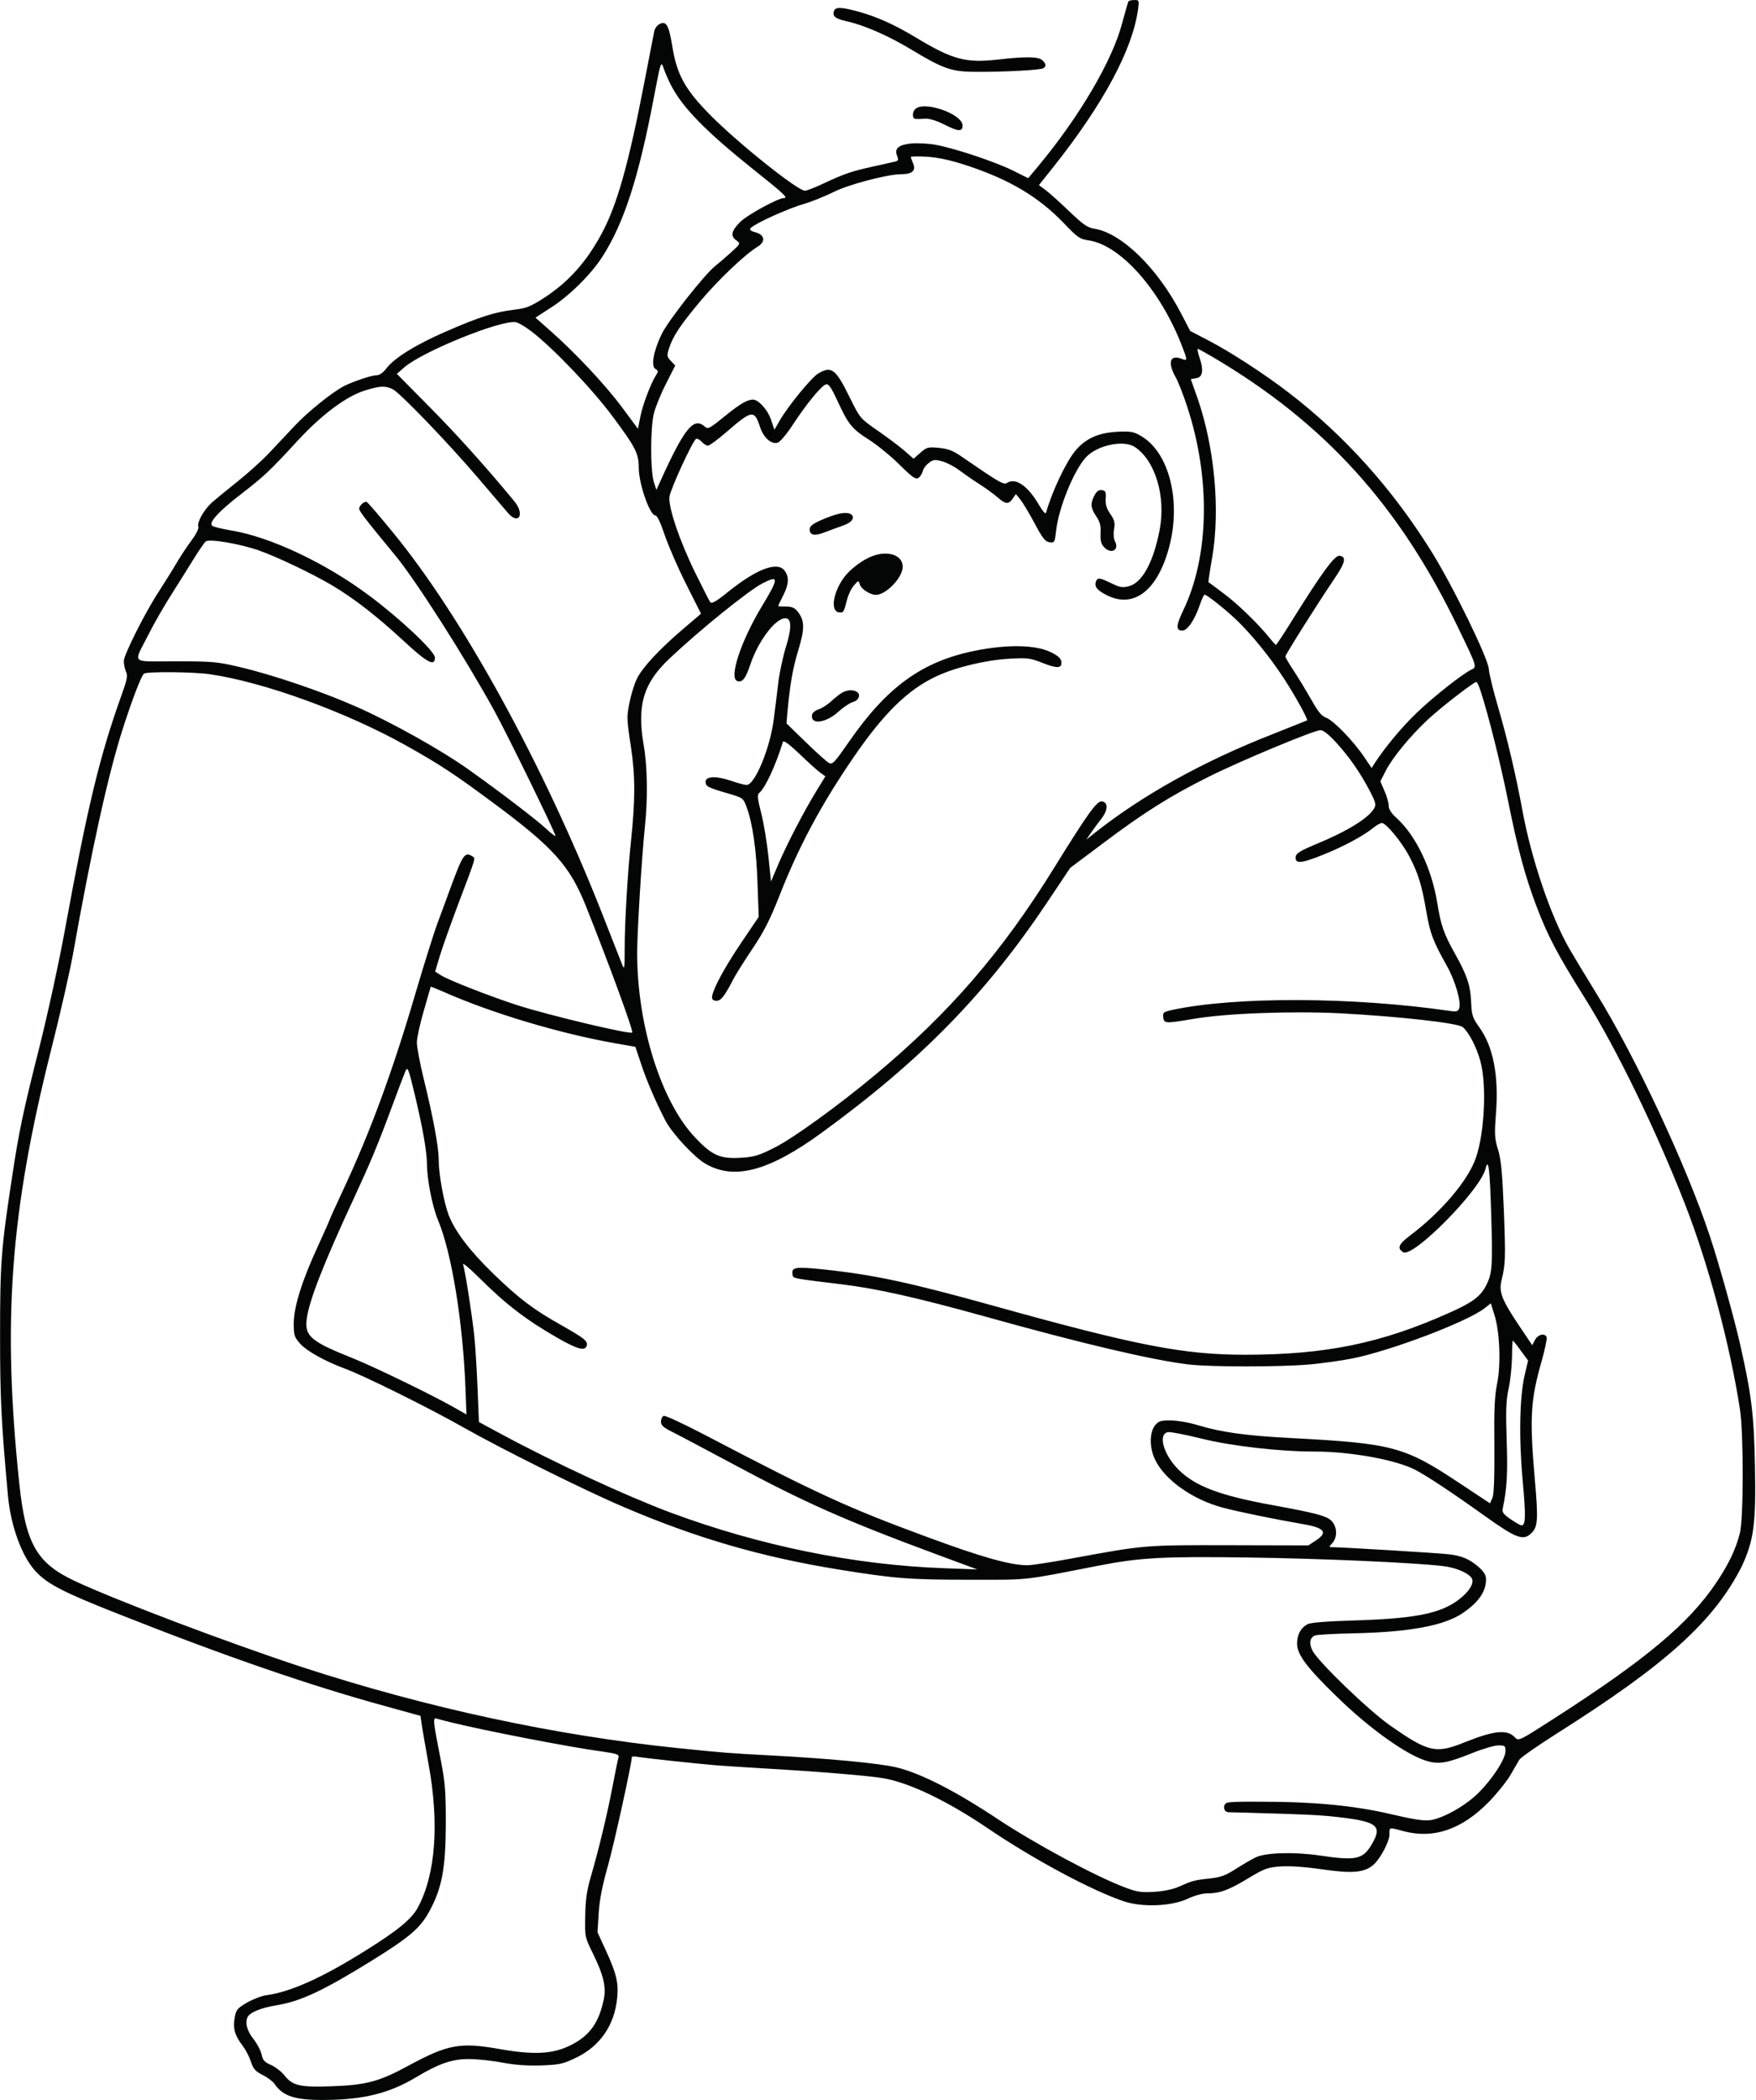 <?xml version="1.0" encoding="UTF-8"?><svg xmlns="http://www.w3.org/2000/svg" xmlns:xlink="http://www.w3.org/1999/xlink" height="1154.9" preserveAspectRatio="xMidYMid meet" version="1.0" viewBox="117.1 22.6 966.2 1154.9" width="966.2" zoomAndPan="magnify"><g fill="#040606" id="change1_1"><path d="M 582.902 34.289 C 592.504 36.371 606.141 42.371 618.578 49.891 C 636.145 60.48 640.727 62.109 654.254 62.109 C 669.203 62.219 689.605 61.129 691.133 60.148 C 692.879 59.059 692.77 57.75 690.695 55.789 C 688.621 53.711 681.641 53.602 666.148 55.352 C 648.473 57.309 641.383 55.461 621.414 43.461 C 609.523 36.262 599.812 31.891 589.664 29.059 C 580.172 26.441 576.898 26.328 576.027 28.512 C 574.938 31.461 576.574 32.871 582.902 34.289"/><path d="M 597.305 328.328 C 592.066 330.184 584.863 335.527 581.594 340.004 C 575.48 348.293 573.848 358.66 578.645 359.312 C 581.266 359.641 581.375 359.422 583.23 352.113 C 583.883 349.605 585.52 346.109 586.938 344.586 C 589.445 341.641 589.445 341.641 590.211 344.039 C 590.977 346.551 595.883 349.711 599.051 349.711 C 604.613 349.711 613.777 340.223 613.777 334.328 C 613.887 328 606.031 325.164 597.305 328.328"/><path d="M 722.664 315.781 C 722.445 319.711 722.992 321.781 724.52 323.418 C 728.445 327.672 733.246 325.055 730.52 320.145 C 729.863 318.836 729.645 316.109 730.082 313.598 C 730.738 309.996 730.301 308.578 728.012 305.199 C 725.938 302.254 725.281 299.961 725.5 296.797 C 725.719 293.09 725.391 292.434 723.43 292.105 C 721.684 291.887 720.59 292.652 719.281 295.051 C 716.988 299.523 717.102 301.816 720.262 306.508 C 722.336 309.562 722.883 311.637 722.664 315.781"/><path d="M 946.109 814.496 C 945.562 798.02 945.781 792.785 947.199 786.129 C 948.184 781.656 948.945 773.91 949.055 768.891 C 949.055 763.98 949.273 759.836 949.492 759.836 C 949.711 759.836 951.672 762.234 953.855 765.289 L 957.891 770.746 L 956.035 778.711 C 953.199 790.602 952.766 813.73 954.945 837.082 C 956.691 856.281 956.582 861.41 954.289 861.41 C 953.637 861.41 951.02 859.883 948.289 858.027 C 944.035 855.082 943.488 854.211 944.035 851.699 C 946.219 841.336 946.766 832.934 946.109 814.496 Z M 1074.422 865.773 C 1072.121 874.613 1068.41 882.469 1061.648 892.613 C 1046.59 915.199 1022.809 935.164 971.746 967.895 C 953.094 979.898 952.656 980.117 950.691 978.043 C 946.438 973.461 939.344 974.113 922.543 980.879 C 907.051 987.098 902.902 986.117 881.738 971.277 C 869.953 962.988 842.461 936.473 839.297 930.363 C 837.223 926.328 837.77 923.164 840.605 921.965 C 841.586 921.527 851.297 920.98 862.098 920.766 C 892.867 920.109 911.961 916.508 922.105 909.527 C 930.836 903.523 934.762 897.742 934.762 890.977 C 934.762 888.797 933.562 886.832 930.727 884.324 C 925.816 880.066 921.672 878.215 914.578 877.34 C 909.668 876.684 855.441 873.41 850.316 873.41 C 848.242 873.41 848.242 873.305 850.207 871.121 C 853.262 867.738 852.824 861.629 849.336 858.574 C 846.387 856.062 840.934 854.645 817.91 850.391 C 788.234 845.047 774.707 839.918 765.434 830.645 C 757.141 822.352 754.086 811.004 759.867 810.133 C 761.285 809.914 769.359 811.551 777.871 813.621 C 794.344 817.77 821.184 820.824 840.605 820.824 C 860.242 820.824 884.793 825.297 895.594 830.754 C 901.812 833.914 915.996 843.301 933.996 856.176 C 951.562 868.723 955.273 870.031 959.746 865.664 C 963.238 862.176 963.566 858.465 961.602 836.207 C 958.656 802.277 959.199 792.457 965.422 770.855 C 967.164 764.637 968.367 758.852 968.148 757.98 C 967.164 755.473 963.348 756.344 961.711 759.398 L 960.184 762.344 L 952.547 750.996 C 943.383 737.25 941.746 732.996 943.273 726.668 C 945.453 717.828 945.562 714.664 944.582 688.48 C 943.707 667.312 943.055 660.551 941.418 654.984 C 939.453 648.766 939.344 646.586 940.219 634.91 C 941.855 613.965 938.688 598.031 930.941 587.344 C 927.344 582.32 926.906 580.902 926.578 573.922 C 926.254 564.539 924.289 558.863 917.742 547.191 C 911.523 536.062 909.996 531.809 907.922 519.152 C 904.867 500.168 896.141 482.055 885.555 472.453 C 882.609 469.836 881.191 467.547 881.191 465.691 C 881.191 464.164 880.211 460.453 878.898 457.617 L 876.609 452.27 L 879.445 446.707 C 883.047 439.504 892.977 427.395 902.574 418.449 C 909.777 411.684 927.887 397.719 929.414 397.609 C 929.852 397.609 930.941 399.898 931.816 402.738 C 936.18 416.156 942.727 442.449 946.762 462.418 C 952.219 489.586 956.254 504.531 962.691 521.441 C 968.91 537.59 973.711 546.863 989.312 571.738 C 1006.66 599.453 1028.59 644.73 1044.191 684.66 C 1057.07 717.504 1069.07 762.344 1074.52 797.914 C 1076.488 811.113 1076.488 857.699 1074.422 865.773 Z M 930.508 1008.59 C 923.523 1015.578 911.086 1022.559 903.992 1023.539 C 900.504 1023.98 894.723 1023.102 882.609 1020.27 C 861.555 1015.25 838.098 1013.391 812.457 1013.391 C 807.656 1013.391 799.254 1013.172 793.363 1013.719 C 791.945 1013.828 790.418 1014.699 790.637 1016.672 C 790.742 1018.629 792.16 1019.18 793.363 1019.18 C 804.93 1019.391 810.93 1019.719 816.82 1019.828 C 829.695 1020.16 843.66 1020.809 847.914 1021.25 C 874.973 1023.98 878.137 1026.051 871.918 1036.738 C 867.008 1045.141 863.188 1045.91 843.332 1042.961 C 829.258 1040.891 813.656 1041.32 808.094 1043.941 C 806.02 1044.922 801.109 1047.762 797.184 1050.27 C 791.398 1053.98 788.672 1054.961 782.453 1055.621 C 774.27 1056.488 773.07 1056.82 765.539 1060.199 C 762.598 1061.512 757.359 1062.602 752.23 1062.93 C 745.027 1063.359 742.738 1063.039 735.863 1060.422 C 719.938 1054.422 686.984 1036.738 666.363 1023.102 C 642.691 1007.391 623.816 997.789 610.504 994.516 C 600.793 992.227 573.52 989.609 540.133 987.863 C 519.074 986.77 514.93 986.441 490.488 983.934 C 422.41 976.953 351.711 961.676 283.191 939.309 C 242.715 926 181.508 902.871 158.16 891.961 C 137.32 882.141 131.211 871.559 127.719 838.5 C 118.336 749.031 122.699 689.465 145.176 600.105 C 150.195 580.359 155.539 556.684 157.176 547.734 C 167.324 490.566 176.598 448.449 184.562 423.684 C 189.906 406.992 194.926 394.008 196.344 393.027 C 198.09 391.824 223.621 392.047 232.461 393.355 C 262.137 397.609 307.414 414.086 340.254 432.414 C 359.348 443.105 367.094 448.234 389.023 464.488 C 421.535 488.602 430.594 498.746 439.32 520.461 C 451.977 552.102 465.723 589.523 464.961 590.395 C 463.977 591.598 418.918 580.902 401.68 575.34 C 387.496 570.758 364.477 561.812 360 559.082 L 356.512 556.902 L 359.238 547.848 C 360.766 542.824 365.129 530.715 368.84 520.789 C 379.203 493.402 378.879 494.602 377.023 493.512 C 372.875 490.895 371.785 492.527 365.457 509.551 C 363.273 515.441 359.895 524.824 357.82 530.277 C 355.746 535.844 350.398 552.973 345.816 568.465 C 333.055 611.996 320.832 645.059 305.887 677.023 C 301.738 685.863 298.359 693.391 298.359 693.609 C 298.359 693.938 295.41 700.371 291.922 708.117 C 283.191 726.992 278.719 741.395 278.719 750.453 C 278.719 756.781 279.047 757.871 282.211 761.473 C 285.812 765.508 295.957 771.184 306.867 775.219 C 317.344 779.035 353.562 797.039 371.457 807.188 C 392.406 819.078 438.559 842.098 460.16 851.266 C 500.418 868.504 536.312 878.867 578.863 885.742 C 609.305 890.648 617.488 891.305 650.219 891.305 C 684.477 891.305 678.586 891.961 721.57 883.559 C 744.703 879.086 756.922 878.434 804.055 879.086 C 843.441 879.633 893.738 881.812 910.977 883.777 C 917.633 884.539 924.18 887.16 926.578 889.996 C 928.434 892.285 926.688 896.215 921.777 900.578 C 911.633 909.523 897.777 912.582 862.973 913.672 C 847.59 914.109 838.098 914.871 836.566 915.742 C 832.75 917.816 830.785 921.527 830.785 926.438 C 830.785 932.438 836.242 939.746 852.824 955.785 C 871.047 973.57 891.887 988.301 902.797 991.137 C 909.121 992.883 913.703 992.008 926.797 986.77 C 932.688 984.371 939.344 982.406 941.527 982.406 C 945.129 982.406 945.453 982.625 945.453 985.461 C 945.562 989.719 938.254 1000.949 930.508 1008.59 Z M 457.434 988.953 C 457.105 989.934 455.578 997.355 454.051 1005.43 C 451.105 1020.809 446.52 1039.801 441.938 1055.512 C 439.977 1062.27 439.211 1067.73 439.102 1076.238 C 438.883 1087.691 438.883 1087.801 443.465 1097.078 C 449.25 1108.969 450.777 1115.41 449.25 1122.391 C 446.52 1135.039 441.504 1142.031 431.355 1147.148 C 421.535 1152.168 411.062 1152.719 392.406 1149.449 C 370.367 1145.52 363.711 1146.719 341.891 1158.5 C 325.852 1167.23 318.652 1169.191 299.559 1169.852 C 282.211 1170.5 278.062 1169.52 273.699 1163.961 C 272.062 1161.879 268.68 1159.27 266.281 1158.168 C 262.57 1156.539 261.699 1155.559 261.043 1152.391 C 260.605 1150.32 258.645 1146.5 256.57 1143.879 C 252.859 1139.301 251.66 1134.281 253.625 1131.332 C 255.152 1129.039 261.262 1126.641 268.57 1125.441 C 282.32 1123.262 294.43 1117.59 321.488 1100.891 C 342.434 1087.91 348.328 1082.891 353.348 1073.621 C 360.328 1060.852 362.293 1049.941 362.402 1025.609 C 362.402 1007.5 362.074 1003.031 359.562 990.152 C 355.309 968.551 355.199 967.023 357.383 967.68 C 358.363 968.008 362.184 968.988 365.781 969.859 C 384.004 974.336 430.59 983.391 448.484 985.789 C 456.34 986.883 457.867 987.426 457.434 988.953 Z M 198.855 371.426 C 201.691 365.75 207.258 356.039 211.293 349.715 C 215.328 343.387 220.895 334.438 223.73 329.855 C 226.566 325.273 229.512 321.02 230.277 320.363 C 232.238 318.727 249.262 321.672 259.516 325.273 C 269.992 328.98 289.301 338.258 299.992 344.586 C 311.887 351.676 324.434 361.387 339.164 375.023 C 352.254 387.137 356.402 389.316 356.402 384.188 C 356.402 380.809 337.309 362.805 320.285 350.148 C 296.176 332.145 265.734 317.746 244.023 314.254 C 239.004 313.383 234.312 312.289 233.77 311.637 C 231.914 309.781 237.695 303.562 249.914 294.18 C 262.68 284.25 265.082 282.066 280.684 265.156 C 293.883 250.754 307.633 240.5 317.887 237.336 C 326.289 234.719 329.234 234.605 333.27 236.68 C 337.418 238.863 363.492 265.922 380.078 285.34 C 387.496 294.07 395.023 302.797 396.66 304.762 C 402.551 311.527 405.934 305.309 400.152 298.324 C 384.223 279.016 368.184 261.23 353.238 246.172 L 335.453 228.172 L 339.598 224.57 C 349.855 215.73 393.387 198.172 401.023 199.801 C 402.551 200.133 406.371 202.422 409.645 204.934 C 421.535 214.098 443.141 236.68 454.266 251.738 C 466.812 268.539 468.559 272.031 468.559 279.777 C 468.559 288.723 474.672 306.07 477.727 306.07 C 478.707 306.07 480.562 310 482.742 316.547 C 484.707 322.328 489.945 334.547 494.527 343.602 L 502.82 360.078 L 493.219 368.262 C 480.344 379.172 470.633 389.535 467.578 395.754 C 466.16 398.594 464.305 404.594 463.434 409.066 C 461.906 416.703 461.906 418.121 464.195 432.852 C 466.703 449.324 466.703 462.309 464.195 486.094 C 462.449 502.461 460.812 530.172 460.812 543.918 C 460.812 555.699 460.703 556.246 459.285 552.645 C 458.414 550.574 453.613 538.137 448.484 525.152 C 416.082 442.996 371.676 362.043 333.27 315.344 C 325.852 306.289 319.414 298.762 318.867 298.652 C 317.559 298.105 314.723 300.617 314.723 302.359 C 314.723 303.672 318.652 308.801 334.473 327.891 C 345.926 341.746 372.875 383.973 389.133 413.539 C 396.223 426.414 422.734 480.637 422.734 482.273 C 422.734 482.711 420.445 480.965 417.5 478.238 C 411.934 473.109 392.949 458.598 375.168 445.941 C 359.895 435.031 332.289 419.648 312.977 411.141 C 293.883 402.738 267.262 393.684 248.605 389.316 C 236.605 386.48 233.66 386.262 213.582 386.262 C 188.379 386.262 190.344 388.227 198.855 371.426 Z M 420.445 191.621 C 430.375 185.289 442.594 173.18 448.594 163.691 C 460.484 145.141 468.559 120.051 476.852 76.301 C 480.781 55.789 480.781 55.789 482.414 60.59 C 483.18 62.77 484.816 66.59 486.234 69.32 C 492.672 81.859 505.438 94.852 532.059 116.121 C 548.641 129.32 550.934 131.5 548.426 131.5 C 545.262 131.5 528.238 140.781 524.312 144.711 C 519.512 149.512 518.855 152.449 522.348 154.852 C 524.641 156.488 524.641 156.602 518.965 161.73 C 515.801 164.559 511.984 167.84 510.566 168.93 C 504.781 173.512 484.816 198.82 481.215 206.242 C 476.633 215.625 475.105 224.133 477.832 225.555 C 479.359 226.426 479.469 226.859 478.051 228.934 C 475.215 233.406 470.742 245.082 469.434 251.738 L 468.125 258.395 L 459.285 246.5 C 450.121 234.172 433.758 216.715 419.789 204.387 L 411.719 197.289 Z M 556.934 437.105 C 561.516 441.578 566.645 446.16 568.281 447.359 L 571.227 449.543 L 566.535 457.18 C 559.555 468.527 550.277 486.422 545.477 497.551 L 541.332 507.367 L 539.914 493.73 C 539.148 486.203 537.402 475.512 535.984 469.945 C 533.805 461.438 533.695 459.578 534.895 458.598 C 538.168 455.871 543.949 443.434 547.879 430.559 C 548.316 429.578 551.371 431.867 556.934 437.105 Z M 575.699 128.23 C 583.773 124.078 605.484 118.41 612.906 118.41 C 619.125 118.41 621.305 116.34 619.449 112.301 C 618.797 110.77 618.25 109.25 618.25 108.922 C 618.25 108.59 622.289 108.48 627.309 108.809 C 633.637 109.25 640.18 110.66 649.453 113.719 C 672.805 121.469 688.73 130.961 702.695 145.578 C 709.898 153.109 711.316 154.09 715.789 154.738 C 733.684 157.141 755.941 182.461 767.723 213.551 C 770.562 220.859 770.449 221.188 767.18 219.879 C 760.852 217.477 759.434 221.844 763.906 229.914 C 765.434 232.535 768.27 239.953 770.344 246.281 C 783.324 285.777 782.453 328.547 768.16 358.223 C 764.121 366.621 764.016 369.352 767.723 369.352 C 770.449 369.352 774.488 363.461 777.215 355.387 C 778.309 352.223 779.508 349.602 779.941 349.602 C 781.145 349.602 791.836 358.113 797.617 363.676 C 805.582 371.312 815.84 383.859 823.367 395.426 C 829.805 405.246 837.004 418.34 836.242 418.773 C 836.023 418.883 827.512 422.266 817.367 426.305 C 779.07 441.25 745.684 459.906 719.719 480.418 L 714.809 484.348 L 717.426 480.527 C 718.844 478.453 721.465 474.855 723.211 472.672 C 726.809 467.98 726.918 463.836 723.43 463.289 C 720.699 462.852 715.68 469.836 697.242 499.621 C 668.438 546.102 639.637 579.484 598.832 613.523 C 578.535 630.438 553.551 648.547 543.297 653.676 C 534.676 658.039 532.059 658.805 524.969 659.238 C 513.402 660.004 508.93 658.039 499.656 648.223 C 480.891 628.473 467.688 586.469 467.688 546.754 C 467.688 534.754 470.195 494.059 471.941 477.254 C 473.578 461.98 473.359 444.086 471.289 432.414 C 467.469 410.48 471.07 398.371 485.363 384.844 C 501.945 369.133 529.004 347.312 536.641 343.383 C 545.805 338.691 545.805 340.328 536.094 356.367 C 524.855 375.023 518.094 395.316 522.676 397.062 C 525.512 398.152 527.367 395.754 529.875 388.227 C 534.242 375.133 543.73 362.586 549.188 362.586 C 552.68 362.586 552.789 367.715 549.625 378.078 C 547.879 383.645 545.914 392.809 545.262 398.59 C 544.605 404.266 543.516 412.992 542.859 418.012 C 540.895 433.832 532.496 454.234 527.914 454.234 C 526.82 454.234 523.004 453.254 519.293 451.941 C 511.219 449.215 505.328 449.434 505.328 452.488 C 505.328 454.996 506.418 455.652 517.328 458.816 C 525.949 461.324 526.059 461.434 527.914 466.453 C 531.188 475.289 533.367 490.238 533.914 508.785 L 534.566 526.785 L 524.969 540.973 C 515.801 554.609 509.691 565.848 508.93 570.43 C 508.711 571.957 509.258 572.723 510.895 572.938 C 513.512 573.266 515.586 570.758 520.273 561.699 C 521.805 558.645 526.711 550.898 531.188 544.242 C 537.406 534.973 540.68 528.531 545.695 515.879 C 556.496 488.164 569.047 464.816 587.047 438.633 C 603.305 414.957 616.504 401.973 631.996 394.66 C 642.473 389.645 659.273 385.605 672.367 384.844 C 682.516 384.297 683.82 384.406 690.695 387.133 C 698.879 390.406 701.605 390.188 701.062 386.371 C 700.844 384.625 699.098 383.098 695.277 381.242 C 686.879 377.098 671.164 376.879 653.383 380.48 C 624.469 386.371 605.27 400.227 584.43 430.23 C 576.246 442.016 575.156 443.215 573.191 442.121 C 571.992 441.469 566.207 436.34 560.426 430.668 L 549.844 420.41 L 550.277 415.281 C 551.699 399.355 553.227 390.406 556.281 380.371 C 559.988 368.148 559.879 363.895 556.062 358.984 C 554.316 356.805 552.898 356.148 549.516 356.148 C 547.113 356.148 545.262 356.039 545.262 355.82 C 545.262 355.711 546.461 353.094 547.988 350.148 C 551.152 343.93 551.371 340.109 548.969 336.617 C 545.152 331.055 533.805 335.199 517.984 347.855 C 511.004 353.531 508.602 354.84 507.84 353.641 C 507.293 352.875 503.691 345.785 499.871 338.039 C 491.145 320.363 484.707 301.488 485.473 295.703 C 486.016 291.559 498.129 265.156 500.09 263.957 C 500.637 263.629 502.055 264.281 503.145 265.484 C 504.238 266.684 505.766 267.664 506.637 267.664 C 507.512 267.664 512.203 264.176 517.113 259.918 C 530.859 248.027 532.168 247.809 535.332 257.52 C 537.297 263.41 541.551 267.121 545.043 266.027 C 546.352 265.594 549.953 261.336 553.227 256.316 C 560.863 244.645 569.262 234.391 571.664 233.953 C 573.082 233.625 574.609 235.914 577.883 243.008 C 583.883 255.992 585.738 258.391 595.23 264.395 C 599.812 267.34 607.34 273.449 612.031 278.141 C 619.121 285.121 620.867 286.32 622.395 285.449 C 623.379 284.797 624.469 283.156 624.797 281.738 C 625.125 280.32 626.652 278.25 628.18 277.156 C 630.578 275.305 631.562 275.195 635.488 276.285 C 637.996 276.938 642.145 279.121 644.762 281.086 C 647.383 283.051 652.398 286.539 656 288.832 C 659.602 291.121 664.074 294.395 666.039 296.141 C 670.402 299.961 672.039 300.07 674.328 296.797 L 676.074 294.285 L 678.477 297.23 C 679.785 298.867 683.387 304.762 686.332 310.324 C 690.805 318.727 692.223 320.473 694.625 320.801 C 697.352 321.129 697.461 320.906 698.227 314.254 C 699.645 301.816 707.824 281.633 714.48 274.211 C 720.59 267.445 735.32 264.281 741.539 268.43 C 752.777 275.848 758.668 295.598 755.176 313.926 C 751.793 331.602 745.684 342.945 738.375 344.91 C 734.773 345.895 733.465 345.676 728.664 343.383 C 722.227 340.219 721.027 340.109 720.152 342.293 C 719.062 345.129 720.699 347.203 726.156 349.93 C 741.102 357.457 754.195 347.203 760.523 322.98 C 767.07 297.777 760.305 271.375 745.031 262.43 C 740.773 259.918 739.355 259.699 731.828 260.027 C 721.684 260.574 714.59 263.629 709.023 270.176 C 703.789 276.285 696.043 292.648 692.66 304.543 C 692.441 305.523 691.023 303.996 689.059 300.727 C 682.949 290.031 676.074 285.121 671.387 288.066 C 669.312 289.379 667.457 288.285 646.184 273.668 C 641.27 270.285 638.762 269.41 633.637 268.867 C 627.633 268.32 626.98 268.539 623.488 271.594 L 619.777 274.867 L 614.539 270.285 C 611.598 267.773 605.051 262.863 599.812 259.266 C 590.43 252.719 590.32 252.609 584.863 241.59 C 576.898 225.336 574.609 223.59 567.191 228.062 C 563.48 230.352 550.715 245.848 546.023 254.027 L 543.188 258.938 L 541.332 253.371 C 539.477 247.918 534.461 242.355 531.402 242.355 C 528.133 242.355 524.203 244.754 515.691 251.629 C 507.402 258.391 506.637 258.719 504.891 257.191 C 498.891 251.734 493.762 257.957 481 285.996 L 478.27 291.996 L 476.852 287.633 C 474.887 281.414 474.887 257.41 476.961 249.664 C 477.836 246.281 480.781 238.973 483.617 233.516 L 488.637 223.59 L 486.234 221.078 C 484.055 218.785 483.945 218.133 485.145 214.422 C 487.328 207.441 491.473 201.328 502.602 188.02 C 512.312 176.449 527.039 162.488 533.695 158.449 C 538.605 155.512 538.059 151.691 532.496 150.27 C 530.969 149.941 529.77 149.18 529.77 148.629 C 529.77 147 543.953 140.121 556.5 135.648 C 563.262 133.801 571.773 130.191 575.699 128.23 Z M 373.75 800.422 L 366.438 796.273 C 353.453 788.965 322.469 774.02 311.34 769.547 C 288.32 760.383 284.828 757.434 285.812 748.379 C 286.902 738.449 294.977 717.723 312.434 680.188 C 320.723 662.297 324.98 652.148 331.852 633.602 C 335.781 622.91 339.598 612.98 340.254 611.453 C 341.344 609.055 341.891 610.254 345.055 623.453 C 347.02 631.527 349.418 642.547 350.289 647.895 C 351.273 653.238 352.035 659.895 352.035 662.621 C 352.035 671.133 354.98 686.082 358.039 693.391 C 365.566 711.176 371.785 749.254 373.203 785.801 Z M 845.078 492.641 C 856.754 487.945 867.227 482.273 872.898 477.691 C 874.645 476.273 876.609 475.184 877.48 475.184 C 879.773 475.184 888.609 485.875 892.648 493.73 C 897.449 503.004 899.41 509.223 901.922 523.953 C 903.992 536.062 905.633 540.207 913.27 553.848 C 917.742 561.812 921.121 573.375 920.031 576.867 C 919.379 578.832 918.723 579.051 914.797 578.504 C 861.441 570.758 796.855 570.539 762.16 577.957 C 757.25 579.051 756.812 579.379 757.141 581.996 C 757.574 585.484 758.34 585.484 773.285 582.977 C 791.289 579.812 827.621 578.504 854.352 579.812 C 886.973 581.559 919.488 585.16 921.996 587.449 C 925.379 590.395 929.523 598.359 931.598 605.996 C 935.199 618.871 933.996 645.273 929.195 659.242 C 924.941 671.68 910.215 689.027 892.977 702.012 C 886.645 706.812 885.664 708.992 889.156 711.176 C 894.504 714.559 931.379 677.242 934.434 665.461 C 936.07 658.805 936.836 664.805 937.598 690.445 C 938.473 718.922 938.145 722.848 934.871 729.395 C 931.707 735.504 927.449 738.777 914.688 744.449 C 877.266 761.254 846.605 767.582 802.09 767.582 C 768.379 767.582 742.52 762.562 664.84 740.961 C 617.379 727.758 597.629 723.504 569.152 720.559 C 554.969 719.141 552.68 719.469 553.113 723.066 C 553.551 725.793 551.695 725.359 580.172 728.852 C 599.266 731.141 621.633 736.16 658.184 746.305 C 712.516 761.473 750.484 770.418 771.105 772.93 C 782.996 774.348 821.512 774.348 837.66 772.93 C 844.531 772.273 855.113 770.855 861.117 769.652 C 882.391 765.398 924.395 749.469 933.891 742.051 L 937.379 739.324 L 939.344 745.543 C 942.289 754.707 943.055 772.602 940.871 783.402 C 939.453 790.273 939.125 797.695 939.344 817.77 C 939.453 835.227 939.125 844.391 938.254 846.355 L 936.941 849.301 L 920.469 838.391 C 889.922 818.098 883.809 816.352 827.621 813.406 C 802.637 812.098 789.324 810.242 776.562 806.422 C 771.324 804.785 764.668 803.695 761.066 803.695 C 755.613 803.695 754.52 804.023 752.559 806.531 C 749.504 810.461 749.504 818.859 752.668 825.297 C 758.012 836.426 773.18 847.117 789.652 851.594 C 798.055 853.883 819.656 858.246 832.422 860.43 C 845.949 862.609 848.133 865.121 841.148 869.703 L 837.004 872.43 L 793.906 872.32 C 746.992 872.211 746.883 872.211 707.824 879.414 C 696.148 881.594 684.805 883.34 682.512 883.34 C 673.02 883.34 657.418 878.977 626.762 867.629 C 583.227 851.594 566.207 843.734 505.547 811.988 C 493.652 805.77 483.18 800.859 482.309 801.188 C 481.434 801.512 480.777 802.934 480.777 804.352 C 480.777 806.422 482.09 807.621 487.652 810.352 C 491.363 812.203 506.309 820.172 520.82 827.914 C 559.879 848.863 582.246 858.793 632.98 877.559 L 654.801 885.633 L 636.797 884.977 C 587.266 883.23 535.223 872.648 485.906 854.32 C 461.469 845.152 422.734 827.262 392.73 811.113 L 380.621 804.566 L 379.859 785.801 C 379.422 775.547 378.656 762.453 378.004 756.672 C 376.805 745.652 373.094 721.539 371.895 717.938 C 371.566 716.738 375.383 719.902 380.402 724.922 C 395.785 740.195 406.48 748.379 424.59 758.742 C 434.848 764.527 438.773 765.617 439.863 762.781 C 440.848 760.27 438.883 758.637 426.336 751.543 C 410.734 742.812 402.77 736.812 388.586 723.066 C 375.383 710.301 367.312 699.5 363.93 690.664 C 361.199 683.352 358.473 668.078 358.473 660.223 C 358.473 653.352 355.418 636.875 350.18 615.602 C 348.109 607.199 346.473 598.359 346.473 595.852 C 346.473 593.344 348.219 585.484 350.289 578.395 C 352.363 571.305 354.109 565.301 354.109 565.191 C 354.109 565.086 356.945 566.176 360.438 567.703 C 387.387 579.703 425.027 590.941 456.012 596.395 L 466.703 598.254 L 469.762 607.414 C 472.812 616.691 477.727 628.145 483.18 638.73 C 486.781 645.711 499 658.914 505.219 662.516 C 521.039 671.789 540.242 666.66 569.371 645.387 C 623.926 605.672 659.711 569.012 693.422 518.605 L 705.969 499.84 L 724.191 486.199 C 746.664 469.289 761.285 460.125 782.344 449.652 C 799.801 440.926 839.73 424.34 843.551 424.121 C 845.078 424.012 848.023 426.305 852.062 430.668 C 859.152 438.414 865.152 446.816 870.609 457.18 C 873.883 463.398 874.316 464.926 873.336 466.891 C 870.5 472.234 858.824 479.547 841.367 486.746 C 832.75 490.348 830.348 491.766 830.02 493.621 C 829.477 497.766 832.969 497.551 845.078 492.641 Z M 775.254 230.57 C 778.852 230.137 779.508 226.207 777.105 219.227 C 776.234 216.605 775.797 214.426 776.125 214.426 C 776.453 214.426 780.27 216.496 784.523 219.008 C 845.949 255.23 886.973 300.508 919.27 367.496 C 929.852 389.316 929.852 389.426 926.688 390.844 C 921.996 393.027 906.176 405.465 896.902 414.305 C 888.938 421.828 879.336 433.285 873.445 442.344 L 871.809 444.961 L 867.77 438.961 C 861.988 430.34 850.969 418.887 846.934 417.355 C 844.312 416.375 842.461 414.191 838.859 407.758 C 836.242 403.176 831.984 396.082 829.258 391.938 C 826.531 387.898 824.348 384.078 824.348 383.645 C 824.348 382.555 841.805 354.949 850.645 341.855 C 857.406 332.035 858.172 328.766 854.133 328.219 C 851.516 327.891 844.75 337.059 828.715 362.695 C 823.805 370.66 819.438 377.207 819.223 377.207 C 818.895 377.207 817.367 375.57 815.84 373.605 C 809.074 365.312 798.164 354.73 790.527 349.059 C 786.055 345.676 782.234 342.84 782.016 342.73 C 781.906 342.621 782.777 336.512 784.09 329.094 C 788.562 302.906 785.398 268.648 776.016 241.59 L 772.305 231.117 Z M 1082.711 828.133 C 1082.16 800.641 1080.852 789.621 1074.629 762.125 C 1071.359 747.613 1062.852 717.176 1057.828 702.117 C 1044.961 663.387 1016.922 603.598 995.531 569.012 C 989.422 559.082 982.77 548.062 980.695 544.465 C 970.438 526.68 959.637 494.93 954.727 467.98 C 951.234 449.105 946.438 428.594 941.527 411.902 C 938.801 402.629 936.398 392.918 936.289 390.52 C 935.961 384.625 916.324 344.367 904.539 325.602 C 883.047 291.121 856.645 261.883 826.203 238.535 C 813.219 228.496 794.02 216.059 782.453 210.059 L 771.977 204.605 L 767.285 195.551 C 754.191 170.129 734.227 150.602 718.953 148.309 C 715.461 147.762 712.844 145.91 705.426 138.809 C 700.297 133.898 694.516 128.672 692.441 127.141 L 688.73 124.41 L 696.914 114.16 C 724.301 79.57 740.23 49.891 743.285 27.75 C 743.938 22.73 743.938 22.621 741.211 22.621 C 739.684 22.621 738.156 22.949 737.938 23.488 C 737.719 23.93 736.191 29.27 734.555 35.27 C 729.211 55.898 710.988 86.77 688.402 113.941 L 682.84 120.59 L 674.328 116.34 C 664.293 111.43 642.688 104.23 632.105 102.262 C 627.961 101.5 621.852 101.172 618.469 101.5 C 611.379 102.262 609.086 104.23 610.723 108.371 C 611.594 110.559 611.379 111.102 609.305 111.539 C 607.992 111.871 602.43 113.07 597.086 114.27 C 585.629 116.77 581.59 118.191 570.137 123.539 C 565.555 125.719 560.973 127.469 559.988 127.469 C 555.953 127.469 523.547 101.609 508.164 86.121 C 494.09 71.93 489.508 63.75 486.996 47.93 C 485.145 36.48 483.617 33.859 480.016 35.82 C 478.707 36.48 477.508 38.109 477.18 39.422 C 476.852 40.73 474.449 53.602 471.613 68.012 C 462.887 113.18 456.559 135.648 447.938 151.469 C 439.32 167.289 429.5 178.09 415.645 186.93 C 408.77 191.289 406.48 192.172 399.824 192.93 C 389.676 194.129 380.84 196.859 362.402 204.934 C 346.035 212.023 334.035 219.441 329.668 225.227 C 328.031 227.406 325.961 228.934 324.434 228.934 C 321.598 228.934 311.559 232.316 306.32 234.938 C 299.883 238.316 286.465 249.012 279.152 256.863 C 275.227 261.012 268.898 267.777 265.078 271.812 C 261.262 275.852 253.406 282.941 247.625 287.523 C 241.84 292.105 235.512 297.344 233.441 299.199 C 229.074 303.234 225.367 310 226.238 312.289 C 226.566 313.273 225.039 316.328 222.527 319.711 C 220.129 322.871 216.312 328.656 214.02 332.586 C 211.727 336.512 207.582 343.059 204.855 347.312 C 197.438 358.441 185.215 382.66 185.215 386.152 C 185.215 387.789 185.762 390.41 186.414 391.938 C 187.508 394.227 187.07 396.301 183.797 405.355 C 172.016 438.195 165.25 466.129 153.031 532.789 C 149.758 550.902 143.43 579.922 138.957 597.707 C 129.898 633.492 127.5 644.73 123.684 670.262 C 117.68 709.43 117.137 717.285 117.137 757 C 117.137 792.02 117.789 804.461 121.5 845.371 C 123.027 861.629 129.027 878.215 136.445 886.395 C 142.992 893.598 151.613 898.07 182.051 910.07 C 240.75 933.312 287.883 949.566 329.453 960.914 L 348.438 966.152 L 349.309 972.043 C 349.855 975.316 351.383 984.371 352.801 992.117 C 358.91 1025.18 356.836 1053.328 347.02 1071.551 C 343.637 1077.871 335.891 1084.199 318.434 1095.109 C 294.211 1110.281 277.082 1117.918 263.77 1119.77 C 261.043 1120.102 256.133 1122.059 252.859 1123.918 C 247.516 1127.082 246.969 1127.84 246.203 1132.32 C 245.223 1138.102 246.312 1142.031 250.57 1147.48 C 252.207 1149.66 254.277 1153.59 255.152 1156.32 C 256.461 1160.359 257.66 1161.668 261.59 1163.629 C 264.207 1164.941 267.152 1167.121 268.137 1168.539 C 272.828 1175.41 279.59 1177.488 295.629 1177.379 C 317.121 1177.27 331.414 1173.668 346.145 1164.832 C 358.473 1157.41 366 1154.789 375.273 1154.898 C 379.75 1154.898 388.039 1155.781 393.605 1156.871 C 400.586 1158.168 407.242 1158.609 414.988 1158.391 C 425.355 1157.961 426.883 1157.629 434.52 1153.918 C 447.395 1147.59 455.141 1136.238 456.668 1121.52 C 457.539 1113.012 456.34 1107.988 450.34 1094.891 L 445.867 1085.18 L 446.52 1074.711 C 446.957 1067.289 448.484 1059.648 451.648 1048.422 C 455.141 1035.98 464.742 992.227 464.742 988.848 C 464.742 988.41 466.594 988.41 468.887 988.848 C 473.141 989.5 498.234 992.227 510.672 993.316 C 514.602 993.645 526.602 994.41 537.402 995.062 C 564.68 996.594 595.883 999.102 603.52 1000.52 C 618.031 1003.141 638.762 1013.18 660.801 1028.121 C 685.566 1044.922 717.863 1062.27 735.535 1068.16 C 745.684 1071.551 761.723 1070.891 770.559 1066.75 C 773.941 1065.109 778.633 1063.801 780.926 1063.801 C 788.234 1063.801 793.035 1062.051 803.508 1055.73 C 812.895 1050.051 814.422 1049.512 821.73 1048.961 C 826.855 1048.629 835.148 1049.18 844.859 1050.602 C 861.336 1053 868.098 1052.34 873.008 1047.871 C 876.719 1044.488 881.629 1035.211 881.629 1031.398 C 881.629 1027.25 881.082 1027.359 889.699 1029.648 C 906.066 1033.91 921.449 1028.559 936.18 1013.609 C 940.652 1009.031 946 1002.371 948.07 998.883 C 950.145 995.281 952.438 991.465 953.09 990.266 C 953.855 989.062 962.91 982.734 973.383 976.078 C 1034.051 937.785 1060.34 914 1075.609 883.668 C 1082.16 869.375 1083.359 860.43 1082.711 828.133"/><path d="M 588.574 403.062 C 586.609 401.754 583.23 401.973 580.609 403.391 C 579.41 404.047 576.684 406.23 574.609 408.082 C 572.535 410.047 569.262 412.121 567.52 412.664 C 565.77 413.211 564.027 414.629 563.918 415.609 C 562.824 421.395 571.555 420.305 578.535 413.863 C 581.156 411.465 584.645 409.176 586.391 408.629 C 589.555 407.863 590.977 404.594 588.574 403.062"/><path d="M 571.117 315.234 C 573.953 314.145 578.43 312.508 581.156 311.527 C 589.445 308.688 587.375 303.125 578.863 305.09 C 576.684 305.523 572.102 307.16 568.719 308.688 C 564.137 310.762 562.605 311.965 562.605 313.707 C 562.609 316.98 565.336 317.527 571.117 315.234"/><path d="M 620.652 82.629 C 618.906 84.371 619.016 87.859 620.762 87.969 C 621.523 88.078 623.816 88.078 625.996 87.859 C 628.398 87.75 632.215 88.84 636.363 90.922 C 644.438 95.059 646.727 95.172 646.727 91.57 C 646.617 85.238 625.453 77.82 620.652 82.629"/></g></svg>